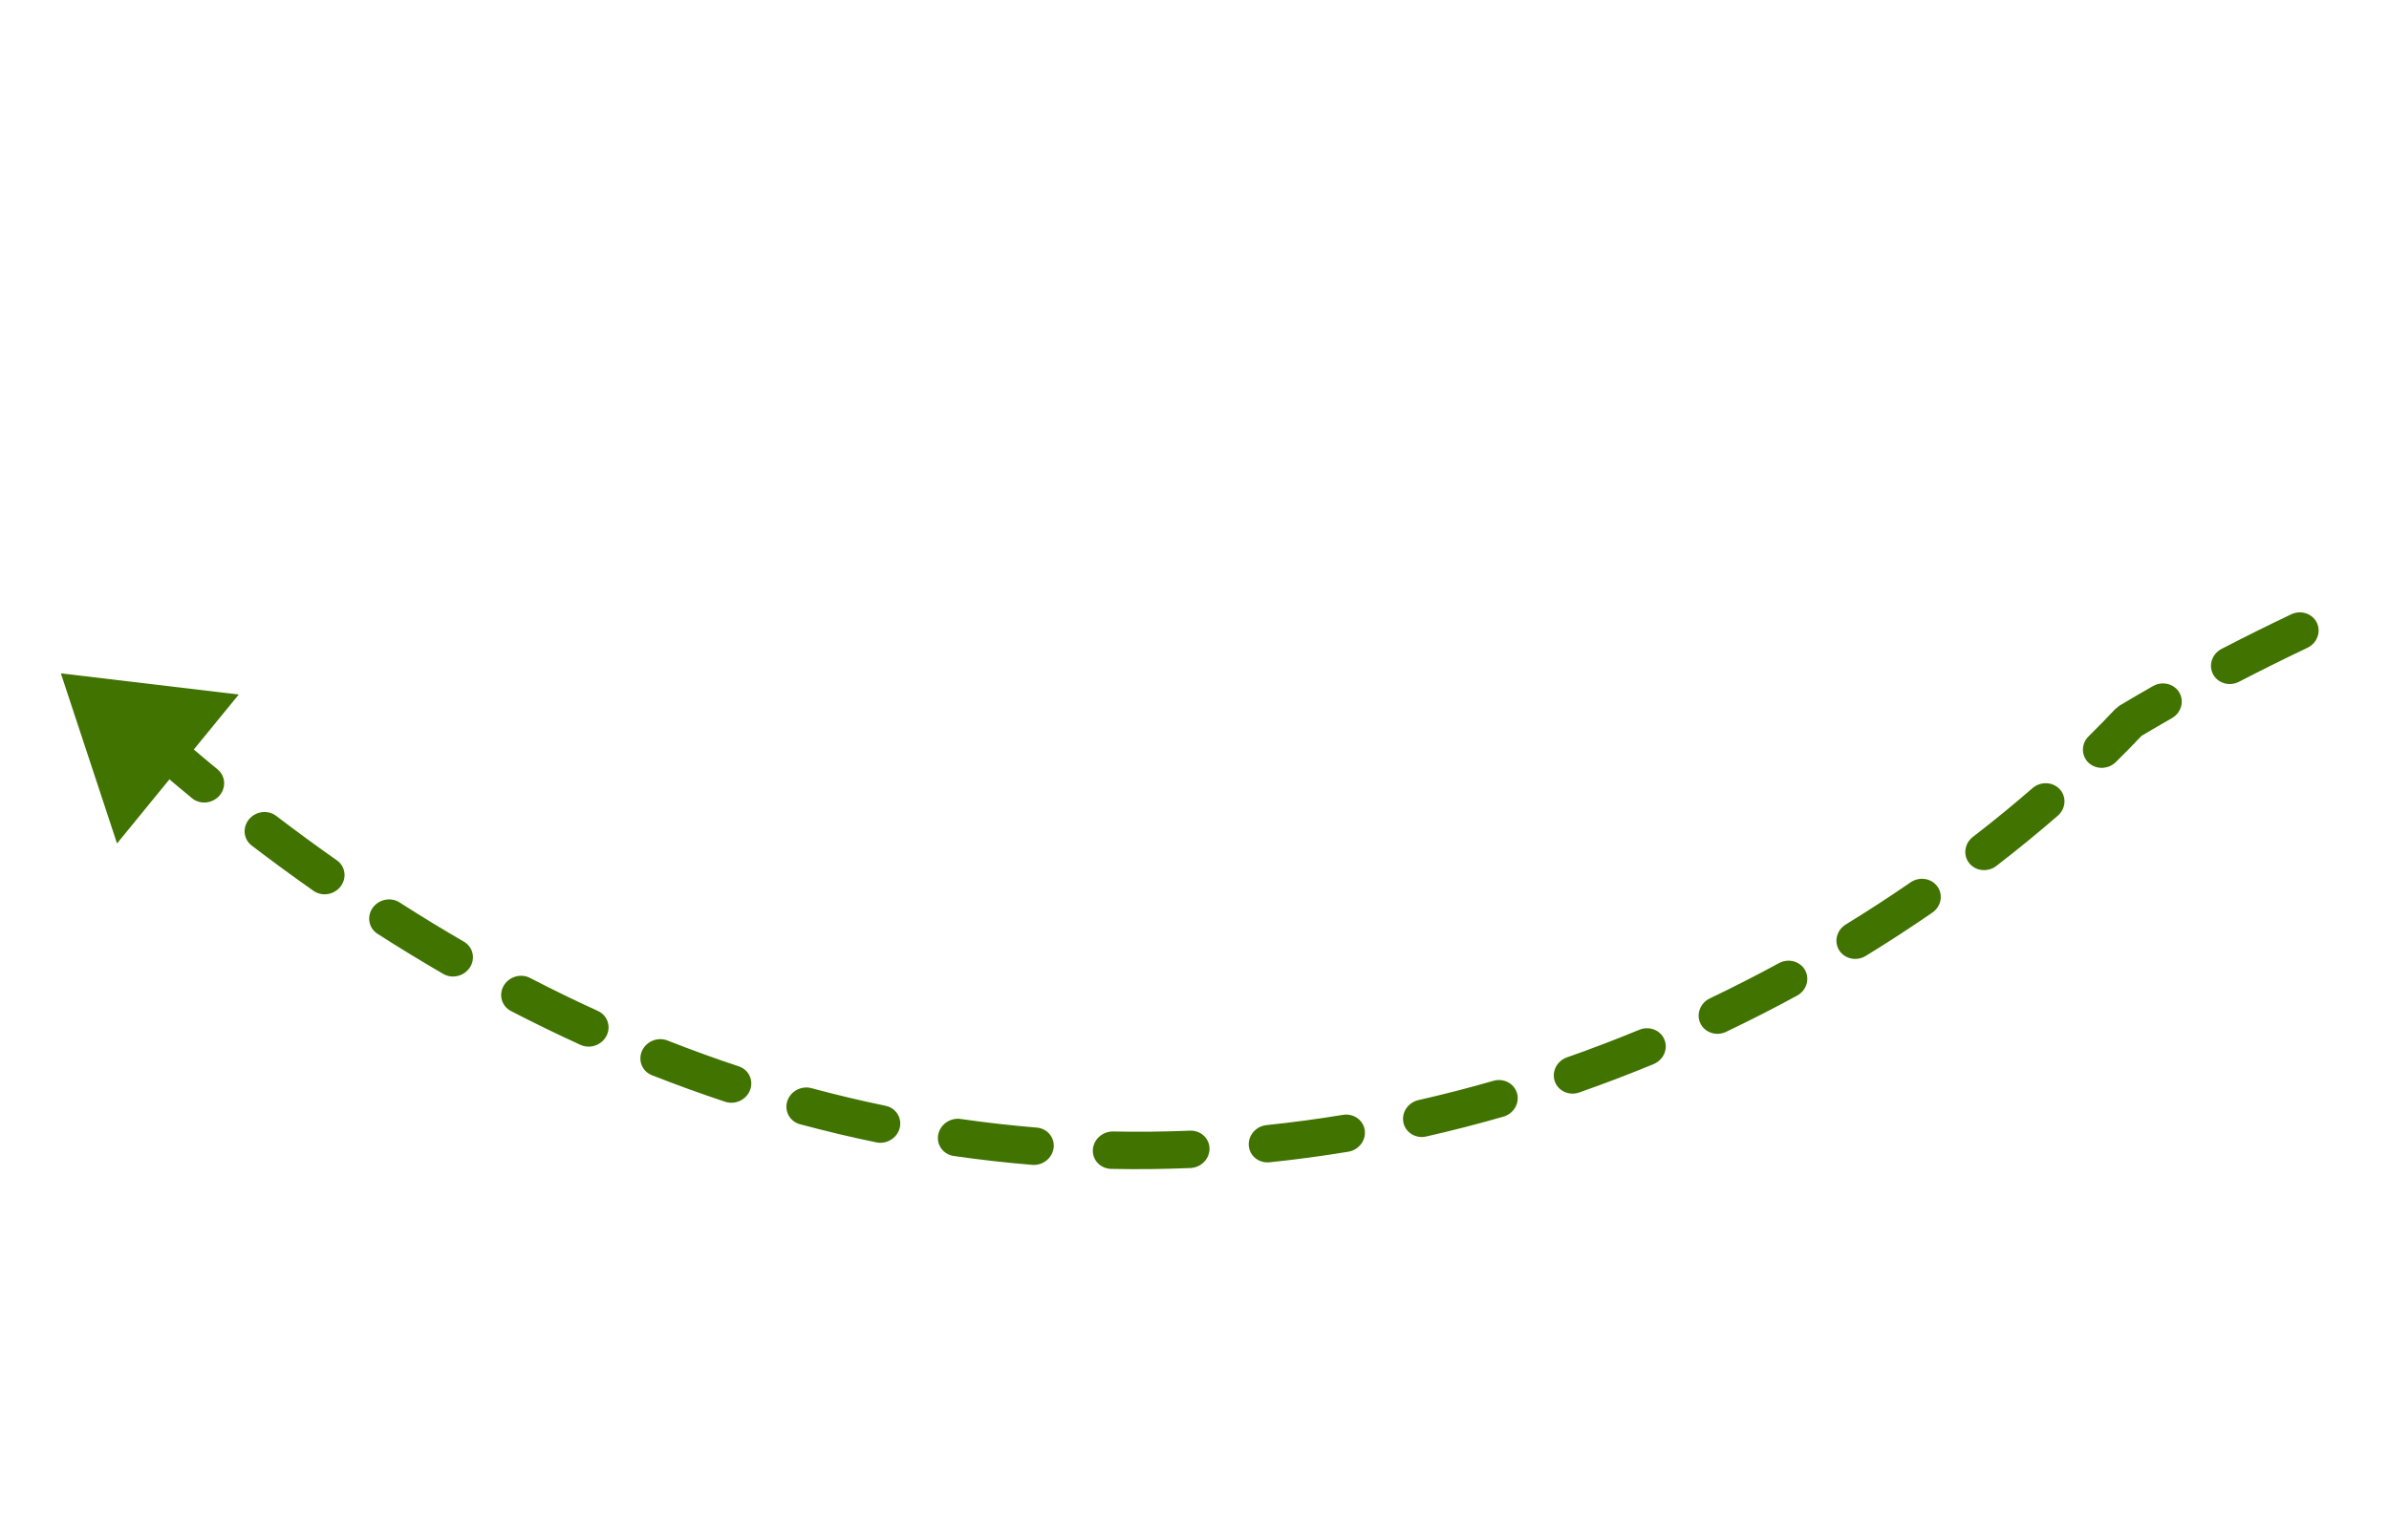 <?xml version="1.0" encoding="UTF-8"?> <svg xmlns="http://www.w3.org/2000/svg" width="307" height="198" viewBox="0 0 307 198" fill="none"> <g clip-path="url(#clip0_1428_22)"> <path fill-rule="evenodd" clip-rule="evenodd" d="M132.644 149.732C134.008 149.844 135.241 148.862 135.399 147.539C135.557 146.216 134.579 145.052 133.215 144.94C129.99 144.675 126.734 144.308 123.451 143.834C122.1 143.639 120.808 144.545 120.564 145.859C120.321 147.172 121.219 148.395 122.57 148.591C125.956 149.08 129.315 149.458 132.644 149.732ZM143.049 145.443C141.678 145.415 140.509 146.469 140.438 147.797C140.368 149.124 141.422 150.223 142.793 150.25C146.224 150.32 149.618 150.28 152.974 150.14C154.346 150.083 155.445 148.961 155.428 147.635C155.411 146.307 154.284 145.279 152.912 145.336C149.661 145.471 146.372 145.51 143.049 145.443ZM112.613 146.842C113.946 147.118 115.292 146.289 115.618 144.99C115.944 143.691 115.127 142.414 113.794 142.139C110.644 141.487 107.471 140.734 104.277 139.874C102.965 139.521 101.574 140.273 101.168 141.553C100.763 142.833 101.497 144.157 102.809 144.51C106.098 145.395 109.366 146.171 112.613 146.842ZM162.765 144.62C161.396 144.762 160.371 145.948 160.476 147.268C160.58 148.588 161.774 149.543 163.143 149.402C166.562 149.048 169.933 148.594 173.258 148.045C174.618 147.821 175.565 146.578 175.376 145.269C175.186 143.961 173.929 143.081 172.57 143.306C169.347 143.837 166.077 144.278 162.765 144.62ZM93.19 141.621C94.476 142.048 95.908 141.374 96.388 140.116C96.869 138.859 96.216 137.494 94.93 137.067C91.895 136.061 88.844 134.956 85.776 133.748C84.519 133.253 83.053 133.851 82.502 135.083C81.951 136.315 82.524 137.715 83.782 138.21C86.933 139.451 90.069 140.587 93.19 141.621ZM182.286 141.406C180.941 141.71 180.073 143.005 180.346 144.297C180.62 145.589 181.933 146.39 183.277 146.086C186.639 145.325 189.945 144.472 193.19 143.537C194.516 143.155 195.304 141.814 194.95 140.543C194.596 139.271 193.233 138.55 191.907 138.932C188.755 139.84 185.547 140.667 182.286 141.406ZM74.602 134.311C75.829 134.871 77.323 134.348 77.939 133.143C78.555 131.939 78.06 130.509 76.833 129.95C73.939 128.63 71.031 127.217 68.112 125.705C66.918 125.086 65.401 125.538 64.724 126.713C64.048 127.888 64.468 129.342 65.662 129.96C68.653 131.508 71.633 132.958 74.602 134.311ZM201.375 135.911C200.072 136.368 199.366 137.748 199.797 138.995C200.23 140.242 201.637 140.883 202.939 140.427C206.193 139.288 209.378 138.07 212.49 136.783C213.767 136.256 214.39 134.84 213.884 133.622C213.379 132.403 211.933 131.843 210.658 132.37C207.631 133.62 204.536 134.804 201.375 135.911ZM56.966 125.19C58.127 125.863 59.662 125.481 60.394 124.336C61.126 123.191 60.778 121.718 59.616 121.045C56.867 119.452 54.11 117.771 51.344 115.998C50.217 115.275 48.668 115.592 47.885 116.706C47.103 117.819 47.383 119.308 48.511 120.031C51.336 121.842 54.155 123.561 56.966 125.19ZM219.729 128.333C218.484 128.928 217.941 130.372 218.518 131.56C219.095 132.747 220.572 133.227 221.818 132.632C224.942 131.141 227.982 129.586 230.932 127.981C232.144 127.322 232.604 125.853 231.959 124.7C231.315 123.548 229.809 123.148 228.598 123.807C225.726 125.369 222.768 126.882 219.729 128.333ZM40.29 114.51C41.384 115.279 42.943 115.024 43.772 113.942C44.6 112.859 44.385 111.358 43.291 110.589C40.698 108.768 38.099 106.865 35.495 104.877C34.434 104.067 32.868 104.263 31.997 105.315C31.127 106.367 31.281 107.877 32.343 108.687C34.996 110.712 37.645 112.653 40.29 114.51ZM237.193 118.836C236.017 119.557 235.64 121.045 236.351 122.16C237.061 123.275 238.589 123.594 239.763 122.873C242.723 121.056 245.575 119.197 248.314 117.31C249.448 116.528 249.741 115.024 248.968 113.951C248.194 112.877 246.648 112.64 245.514 113.422C242.849 115.257 240.074 117.068 237.193 118.836ZM24.674 102.602C25.703 103.45 27.274 103.309 28.182 102.287C29.091 101.265 28.993 99.749 27.964 98.901C26.715 97.873 25.465 96.824 24.214 95.755L20.859 99.401C22.131 100.489 23.403 101.555 24.674 102.602ZM253.525 107.58C252.436 108.42 252.231 109.934 253.067 110.963C253.903 111.991 255.463 112.143 256.552 111.303C259.33 109.158 261.961 107 264.441 104.849C265.478 103.949 265.59 102.427 264.69 101.451C263.791 100.475 262.221 100.414 261.184 101.314C258.78 103.4 256.225 105.496 253.525 107.58ZM268.405 94.64C267.43 95.602 267.422 97.124 268.387 98.039C269.354 98.953 270.927 98.914 271.903 97.951C273.052 96.817 274.155 95.692 275.21 94.578C276.462 93.831 277.756 93.077 279.093 92.317C280.292 91.635 280.722 90.159 280.054 89.019C279.385 87.88 277.871 87.509 276.672 88.191C275.194 89.031 273.763 89.866 272.383 90.693L271.829 91.137C270.743 92.291 269.601 93.46 268.405 94.64ZM285.489 83.408C284.263 84.043 283.772 85.504 284.391 86.67C285.011 87.836 286.505 88.267 287.731 87.632C290.524 86.184 293.453 84.727 296.513 83.269C297.758 82.675 298.301 81.231 297.726 80.043C297.15 78.855 295.672 78.374 294.426 78.968C291.317 80.45 288.335 81.933 285.489 83.408Z" fill="#407300"></path> </g> <path d="M15.04 108.417L7.821 86.556L30.681 89.275L15.04 108.417Z" fill="#407300"></path> <defs> <clipPath id="clip0_1428_22"> <rect width="266" height="108" fill="white" transform="translate(19.267 96.826) rotate(-21.346)"></rect> </clipPath> </defs> </svg> 